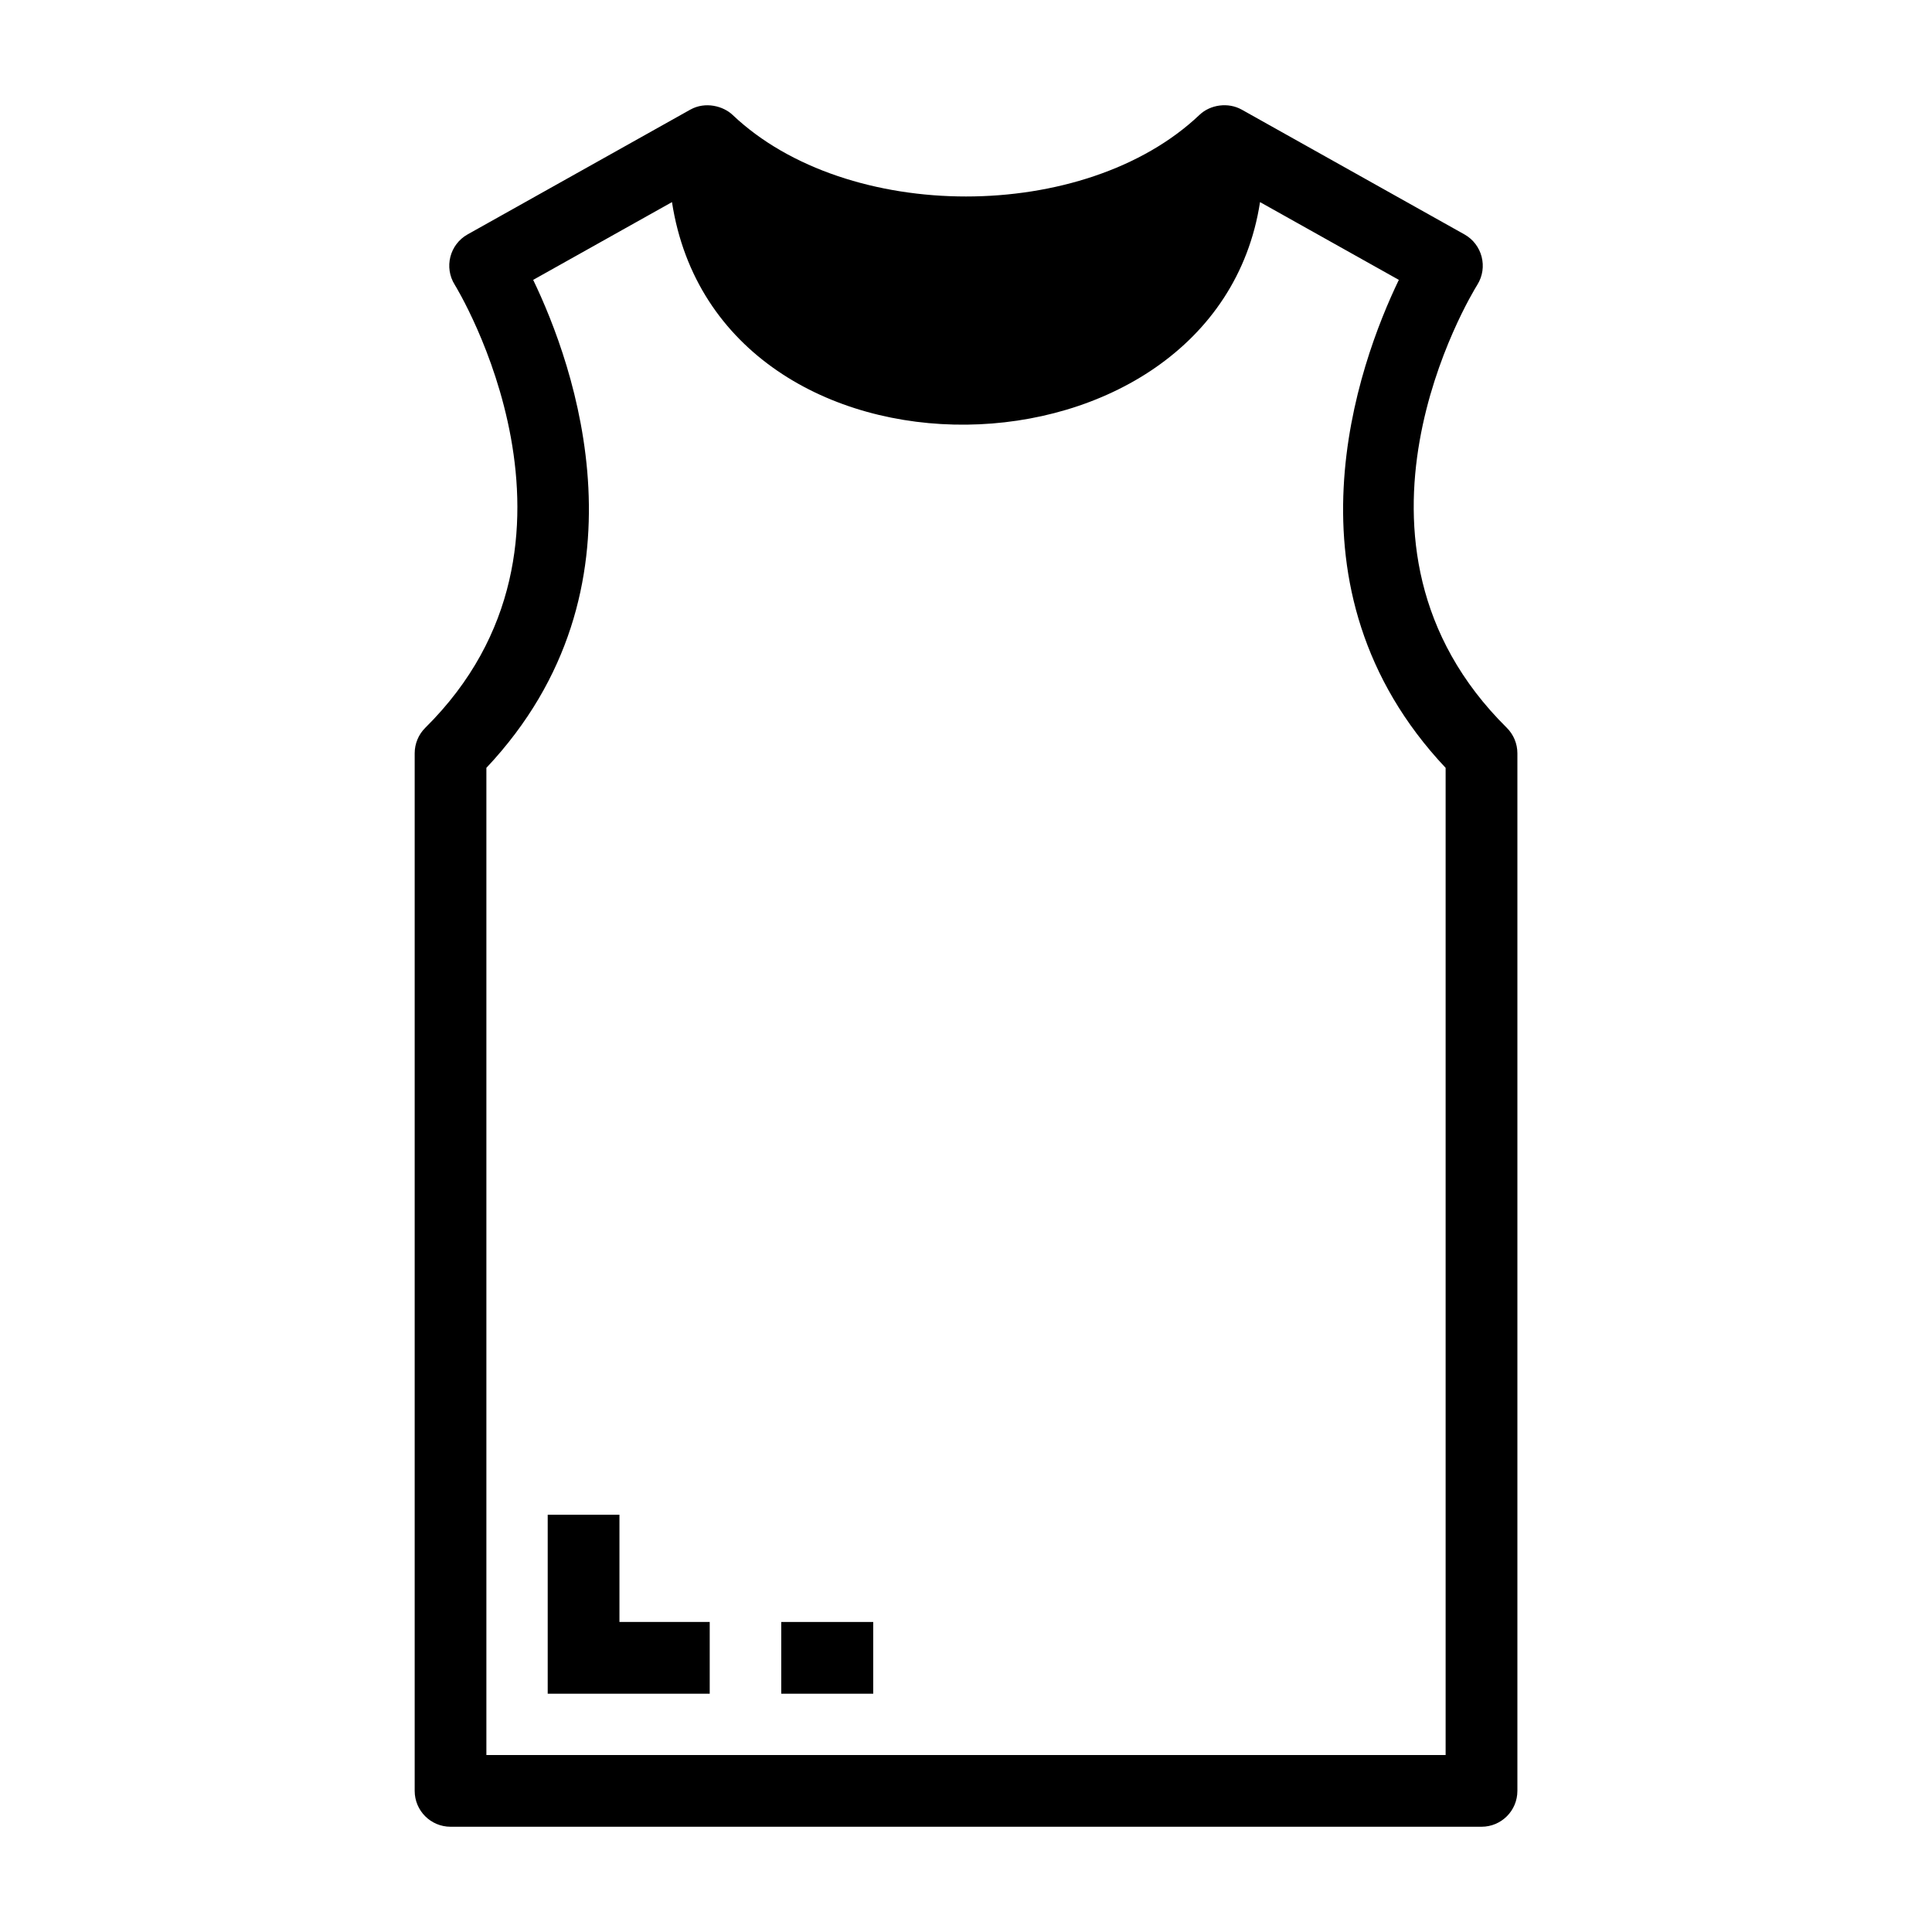 <?xml version="1.0" encoding="UTF-8"?>
<!-- Uploaded to: SVG Repo, www.svgrepo.com, Generator: SVG Repo Mixer Tools -->
<svg fill="#000000" width="800px" height="800px" version="1.1" viewBox="144 144 512 512" xmlns="http://www.w3.org/2000/svg">
 <g>
  <path d="m532.09 206.12-59.031-33.074c-0.008-0.004-0.016-0.004-0.02-0.008-3.578-1.988-8.297-1.324-11.168 1.41-30.367 28.828-93.367 28.828-123.73 0-2.449-2.332-7.203-3.617-11.168-1.41-0.008 0.004-0.016 0.004-0.023 0.008l-59.031 33.074c-4.758 2.668-6.281 8.762-3.406 13.344 0.422 0.672 41.855 68.246-7.801 117.4-1.801 1.785-2.816 4.219-2.816 6.758v274.98c0 5.254 4.258 9.504 9.504 9.504h273.22c5.25 0 9.504-4.25 9.504-9.504v-274.98c0-2.539-1.016-4.973-2.816-6.758-49.461-48.953-9.516-114.64-7.793-117.41 2.863-4.598 1.309-10.676-3.418-13.332zm-4.984 141.37v261.61h-254.21v-261.61c44.875-47.645 23.062-107.19 12.402-129.32l36.785-20.609c12.379 80.219 143.94 77.055 155.84 0l36.785 20.609c-10.664 22.129-32.477 81.672 12.398 129.32z"/>
  <path d="m308.16 545.42h-19.012v47.43h42.934v-19.012h-23.922z"/>
  <path d="m351.04 573.84h24.371v19.012h-24.371z"/>
 </g>
</svg>